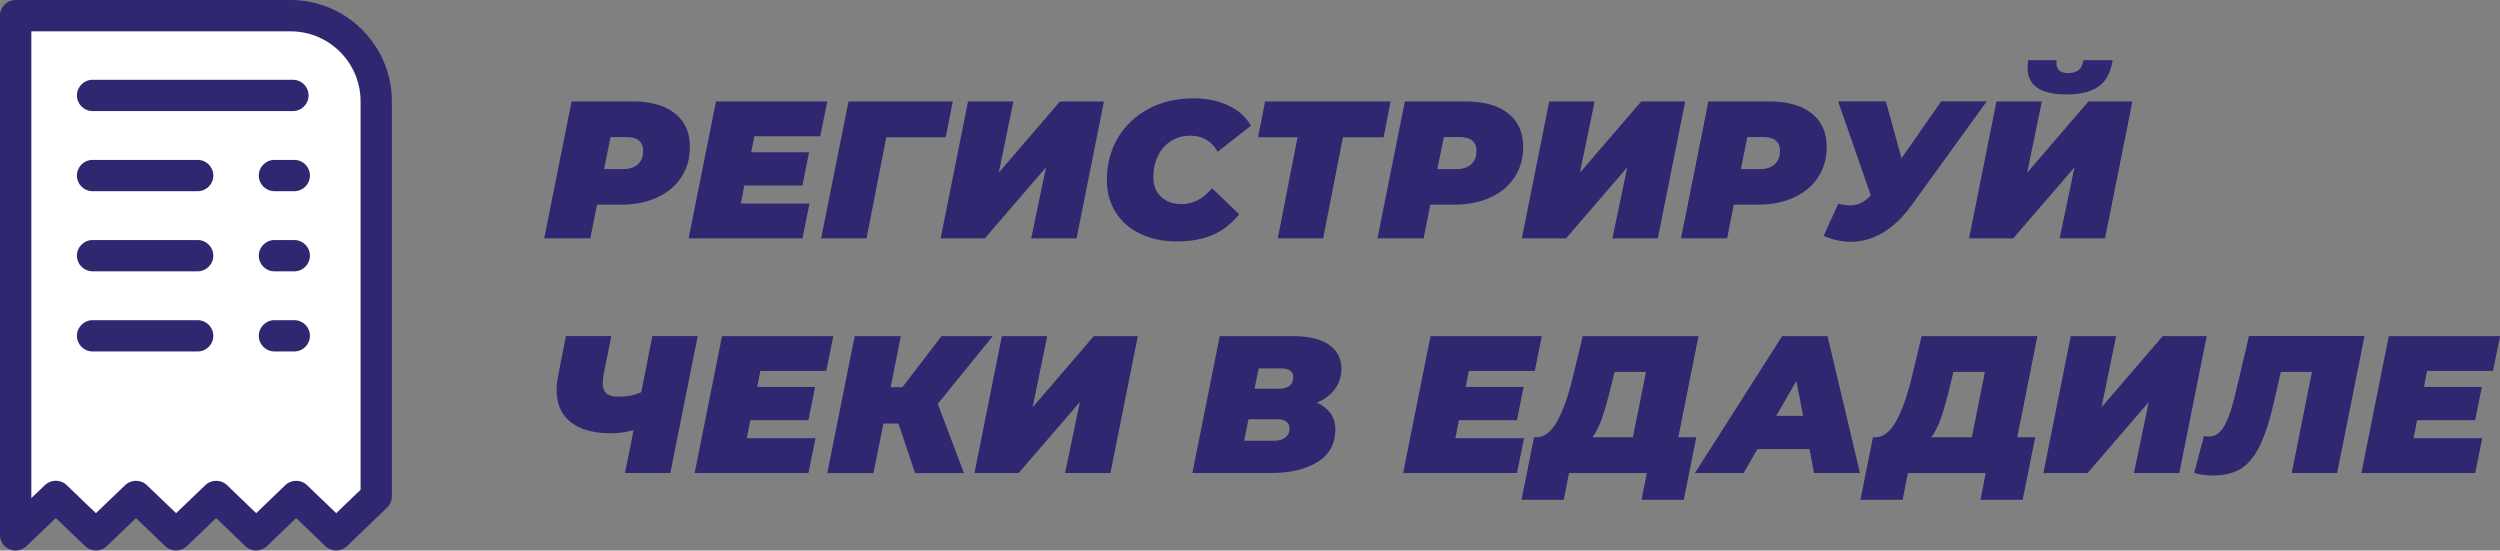 <?xml version="1.0" encoding="UTF-8"?> <svg xmlns="http://www.w3.org/2000/svg" viewBox="0 0 498.57 109.79"><rect x="0" y="0" width="498.57" height="109.79" fill="#808080" stroke="none"/> <defs> <style>.d{fill:#fff;}.e{fill:#2f2871;}</style> </defs> <g id="a"></g> <g id="b"> <g id="c"> <g> <g> <path class="e" d="M134.59,22.61c2,1.59,3,3.81,3,6.67,0,2.29-.57,4.3-1.7,6.04-1.13,1.74-2.74,3.09-4.84,4.06-2.09,.96-4.52,1.44-7.27,1.44h-4.72l-1.33,6.71h-9.2l5.46-27.3h12.13c3.64,0,6.46,.79,8.46,2.38Zm-7.37,10.16c.7-.64,1.05-1.53,1.05-2.67,0-1.85-1.14-2.77-3.43-2.77h-3.08l-1.29,6.4h3.78c1.27,0,2.26-.32,2.96-.96Z"></path> <path class="e" d="M150.43,27.17l-.62,3.2h11.54l-1.33,6.63h-11.58l-.7,3.59h13.69l-1.4,6.94h-22.7l5.46-27.3h22.19l-1.4,6.94h-13.14Z"></path> <path class="e" d="M188.61,27.37h-11.86l-3.94,20.16h-9.05l5.46-27.3h20.79l-1.4,7.14Z"></path> <path class="e" d="M193.05,20.23h9.05l-2.92,14.2,12.21-14.2h8.77l-5.46,27.3h-9.05l2.96-14.16-12.21,14.16h-8.81l5.46-27.3Z"></path> <path class="e" d="M227.39,46.62c-2.12-1.03-3.76-2.46-4.91-4.31-1.16-1.85-1.74-3.96-1.74-6.36,0-3.17,.73-5.99,2.2-8.46,1.47-2.47,3.51-4.4,6.12-5.79,2.61-1.39,5.58-2.09,8.91-2.09,2.63,0,4.95,.47,6.98,1.42,2.03,.95,3.54,2.29,4.52,4.04l-6.63,5.19c-1.22-2.13-3.04-3.2-5.46-3.2-1.43,0-2.7,.35-3.82,1.05-1.12,.7-1.99,1.68-2.61,2.94-.62,1.26-.94,2.7-.94,4.31s.51,2.91,1.54,3.88c1.03,.98,2.38,1.46,4.08,1.46,2.31,0,4.34-1.05,6.08-3.16l5.42,5.19c-1.59,1.95-3.39,3.34-5.4,4.17-2.02,.83-4.35,1.25-7,1.25-2.78,0-5.23-.51-7.35-1.54Z"></path> <path class="e" d="M275.93,27.37h-8.11l-3.94,20.16h-9.05l3.94-20.16h-7.88l1.4-7.14h25.04l-1.4,7.14Z"></path> <path class="e" d="M300.77,22.61c2,1.59,3,3.81,3,6.67,0,2.29-.57,4.3-1.7,6.04-1.13,1.74-2.74,3.09-4.84,4.06-2.09,.96-4.52,1.44-7.27,1.44h-4.72l-1.33,6.71h-9.2l5.46-27.3h12.13c3.64,0,6.46,.79,8.46,2.38Zm-7.37,10.16c.7-.64,1.05-1.53,1.05-2.67,0-1.85-1.14-2.77-3.43-2.77h-3.08l-1.29,6.4h3.78c1.27,0,2.26-.32,2.96-.96Z"></path> <path class="e" d="M308.96,20.23h9.05l-2.92,14.2,12.21-14.2h8.77l-5.46,27.3h-9.05l2.96-14.16-12.21,14.16h-8.81l5.46-27.3Z"></path> <path class="e" d="M361.3,22.61c2,1.59,3,3.81,3,6.67,0,2.29-.57,4.3-1.7,6.04-1.13,1.74-2.74,3.09-4.84,4.06-2.09,.96-4.52,1.44-7.27,1.44h-4.72l-1.33,6.71h-9.2l5.46-27.3h12.13c3.64,0,6.46,.79,8.46,2.38Zm-7.37,10.16c.7-.64,1.05-1.53,1.05-2.67,0-1.85-1.14-2.77-3.43-2.77h-3.08l-1.29,6.4h3.78c1.27,0,2.26-.32,2.96-.96Z"></path> <path class="e" d="M396.2,20.23l-15.09,20.86c-1.74,2.37-3.63,4.15-5.65,5.34-2.03,1.2-4.15,1.79-6.36,1.79-1.77,0-3.58-.39-5.42-1.17l2.93-6.44c.86,.23,1.64,.35,2.34,.35,.83,0,1.58-.17,2.24-.51,.66-.34,1.29-.84,1.89-1.52l-6.51-18.72h9.52l3.12,11.35,7.92-11.35h9.09Z"></path> <path class="e" d="M398.15,20.23h9.05l-2.92,14.2,12.21-14.2h8.77l-5.46,27.3h-9.05l2.96-14.16-12.21,14.16h-8.81l5.46-27.3Zm8.11-2.73c-1.27-.88-1.91-2.24-1.91-4.06,0-.47,.04-.95,.12-1.44h5.69c-.03,.16-.04,.36-.04,.62,0,1.3,.79,1.95,2.38,1.95,.88,0,1.57-.2,2.05-.6,.48-.4,.79-1.06,.92-1.97h5.85c-.36,2.39-1.28,4.13-2.75,5.21-1.47,1.08-3.63,1.62-6.49,1.62-2.6,0-4.54-.44-5.81-1.33Z"></path> <path class="e" d="M139.15,67.03l-5.46,27.3h-9.05l1.72-8.54c-1.59,.42-3.08,.62-4.48,.62-3.54,0-6.23-.75-8.09-2.24-1.86-1.49-2.79-3.62-2.79-6.38,0-.83,.1-1.79,.31-2.89l1.56-7.88h9.05l-1.52,7.57c-.13,.73-.2,1.33-.2,1.79,0,.96,.25,1.66,.76,2.09s1.29,.64,2.36,.64c1.77,0,3.29-.3,4.56-.9l2.22-11.19h9.05Z"></path> <path class="e" d="M151.63,73.97l-.62,3.2h11.54l-1.33,6.63h-11.58l-.7,3.59h13.69l-1.4,6.94h-22.7l5.46-27.3h22.19l-1.4,6.94h-13.14Z"></path> <path class="e" d="M187.01,80.53l5.23,13.81h-9.75l-3.31-9.87h-3l-1.99,9.87h-9.2l5.46-27.3h9.2l-2.03,10.18h2.34l7.8-10.18h10.22l-10.96,13.49Z"></path> <path class="e" d="M199.8,67.03h9.05l-2.92,14.2,12.21-14.2h8.77l-5.46,27.3h-9.05l2.96-14.16-12.21,14.16h-8.81l5.46-27.3Z"></path> <path class="e" d="M265.34,82.42c.64,.9,.96,1.97,.96,3.22,0,2.89-1.19,5.06-3.57,6.51-2.38,1.46-5.44,2.18-9.18,2.18h-15.76l5.46-27.3h14.47c3.2,0,5.63,.57,7.29,1.7,1.66,1.13,2.5,2.74,2.5,4.82,0,1.53-.43,2.88-1.29,4.04-.86,1.16-2.05,2.06-3.59,2.71,1.17,.52,2.07,1.23,2.71,2.13Zm-9.03,4.84c.57-.43,.86-1.05,.86-1.85,0-.57-.21-1.01-.64-1.33-.43-.31-.97-.47-1.62-.47h-5.93l-.86,4.29h5.93c.94,0,1.69-.21,2.26-.64Zm-5.3-13.79l-.82,4.06h4.68c2.03,0,3.04-.79,3.04-2.38,0-.55-.21-.96-.62-1.25-.42-.29-1.01-.43-1.79-.43h-4.49Z"></path> <path class="e" d="M292.93,73.97l-.62,3.2h11.54l-1.33,6.63h-11.58l-.7,3.59h13.69l-1.4,6.94h-22.7l5.46-27.3h22.19l-1.4,6.94h-13.14Z"></path> <path class="e" d="M334.7,87.2h3.59l-2.5,12.48h-8.42l1.05-5.34h-15.52l-1.05,5.34h-8.42l2.5-12.48h.47c1.59,0,2.98-1.08,4.17-3.24,1.2-2.16,2.25-5.15,3.16-8.97l1.91-7.96h23.09l-4.02,20.16Zm-15.09-4.13c-.57,1.69-1.25,3.07-2.03,4.13h8.07l2.61-13.03h-6.28l-.55,2.3c-.65,2.7-1.26,4.9-1.83,6.59Z"></path> <path class="e" d="M360.87,89.57h-10.41l-2.73,4.76h-9.71l17.39-27.3h9.05l6.47,27.3h-9.17l-.9-4.76Zm-1.29-6.63l-1.33-6.98-4.02,6.98h5.34Z"></path> <path class="e" d="M402.29,87.2h3.59l-2.5,12.48h-8.42l1.05-5.34h-15.52l-1.05,5.34h-8.42l2.5-12.48h.47c1.59,0,2.98-1.08,4.17-3.24,1.2-2.16,2.25-5.15,3.16-8.97l1.91-7.96h23.09l-4.02,20.16Zm-15.09-4.13c-.57,1.69-1.25,3.07-2.03,4.13h8.07l2.61-13.03h-6.28l-.55,2.3c-.65,2.7-1.26,4.9-1.83,6.59Z"></path> <path class="e" d="M412.97,67.03h9.05l-2.92,14.2,12.21-14.2h8.77l-5.46,27.3h-9.05l2.96-14.16-12.21,14.16h-8.81l5.46-27.3Z"></path> <path class="e" d="M471.55,67.03l-5.46,27.3h-9.05l4.02-20.16h-6.2l-1.21,5.34c-.88,3.95-1.85,7.02-2.89,9.2-1.04,2.18-2.29,3.75-3.76,4.7-1.47,.95-3.35,1.42-5.64,1.42-1.43,0-2.69-.17-3.78-.51l1.95-7.37c.31,.08,.64,.12,.98,.12,.83,0,1.55-.3,2.16-.9,.61-.6,1.18-1.57,1.72-2.93,.53-1.35,1.07-3.21,1.62-5.58l2.5-10.65h23.05Z"></path> <path class="e" d="M484.03,73.97l-.62,3.2h11.54l-1.33,6.63h-11.58l-.7,3.59h13.69l-1.4,6.94h-22.7l5.46-27.3h22.19l-1.4,6.94h-13.14Z"></path> </g> <g> <path class="d" d="M3.12,106.67l8.01-7.67,8.01,7.67,7.99-7.67,7.99,7.67,7.99-7.67,7.98,7.67,7.97-7.67,7.98,7.67,7.98-7.67V20.21c0-9.44-7.65-17.09-17.09-17.09H3.12V106.67Z"></path> <path class="e" d="M58.42,22.15H18.46c-1.73,0-3.12-1.4-3.12-3.12s1.4-3.12,3.12-3.12H58.42c1.73,0,3.12,1.4,3.12,3.12s-1.4,3.12-3.12,3.12"></path> <path class="e" d="M39.42,54.11H18.46c-1.73,0-3.12-1.4-3.12-3.12s1.4-3.12,3.12-3.12h20.96c1.73,0,3.12,1.4,3.12,3.12s-1.4,3.12-3.12,3.12"></path> <path class="e" d="M58.69,54.11h-3.96c-1.73,0-3.12-1.4-3.12-3.12s1.4-3.12,3.12-3.12h3.96c1.73,0,3.12,1.4,3.12,3.12s-1.4,3.12-3.12,3.12"></path> <path class="e" d="M39.42,38.13H18.46c-1.73,0-3.12-1.4-3.12-3.12s1.4-3.12,3.12-3.12h20.96c1.73,0,3.12,1.4,3.12,3.12s-1.4,3.12-3.12,3.12"></path> <path class="e" d="M58.69,38.13h-3.96c-1.73,0-3.12-1.4-3.12-3.12s1.4-3.12,3.12-3.12h3.96c1.73,0,3.12,1.4,3.12,3.12s-1.4,3.12-3.12,3.12"></path> <path class="e" d="M39.42,70.09H18.46c-1.73,0-3.12-1.4-3.12-3.12s1.4-3.12,3.12-3.12h20.96c1.73,0,3.12,1.4,3.12,3.12s-1.4,3.12-3.12,3.12"></path> <path class="e" d="M58.69,70.09h-3.96c-1.73,0-3.12-1.4-3.12-3.12s1.4-3.12,3.12-3.12h3.96c1.73,0,3.12,1.4,3.12,3.12s-1.4,3.12-3.12,3.12"></path> <path class="e" d="M11.13,95.87c.78,0,1.56,.29,2.16,.87l5.84,5.6,5.83-5.59c1.21-1.16,3.12-1.16,4.33,0l5.83,5.59,5.83-5.59c1.21-1.16,3.12-1.16,4.33,0l5.81,5.59,5.81-5.59c1.21-1.16,3.12-1.16,4.33,0l5.82,5.59,4.86-4.67V20.21c0-7.7-6.26-13.96-13.96-13.96H6.25V99.34l2.72-2.6c.6-.58,1.38-.87,2.16-.87m-8.01,13.92c-.41,0-.83-.08-1.23-.25-1.15-.49-1.9-1.62-1.9-2.87V3.12C0,1.4,1.4,0,3.12,0H57.94c11.15,0,20.21,9.07,20.21,20.21V98.99c0,.85-.35,1.66-.96,2.25l-7.98,7.67c-1.21,1.16-3.12,1.16-4.33,0l-5.82-5.59-5.81,5.59c-1.21,1.17-3.12,1.16-4.33,0l-5.82-5.59-5.82,5.59c-1.21,1.16-3.12,1.16-4.33,0l-5.83-5.59-5.83,5.59c-1.21,1.16-3.12,1.16-4.32,0l-5.84-5.6-5.85,5.6c-.59,.57-1.37,.87-2.16,.87"></path> </g> </g> </g> </g> </svg> 
